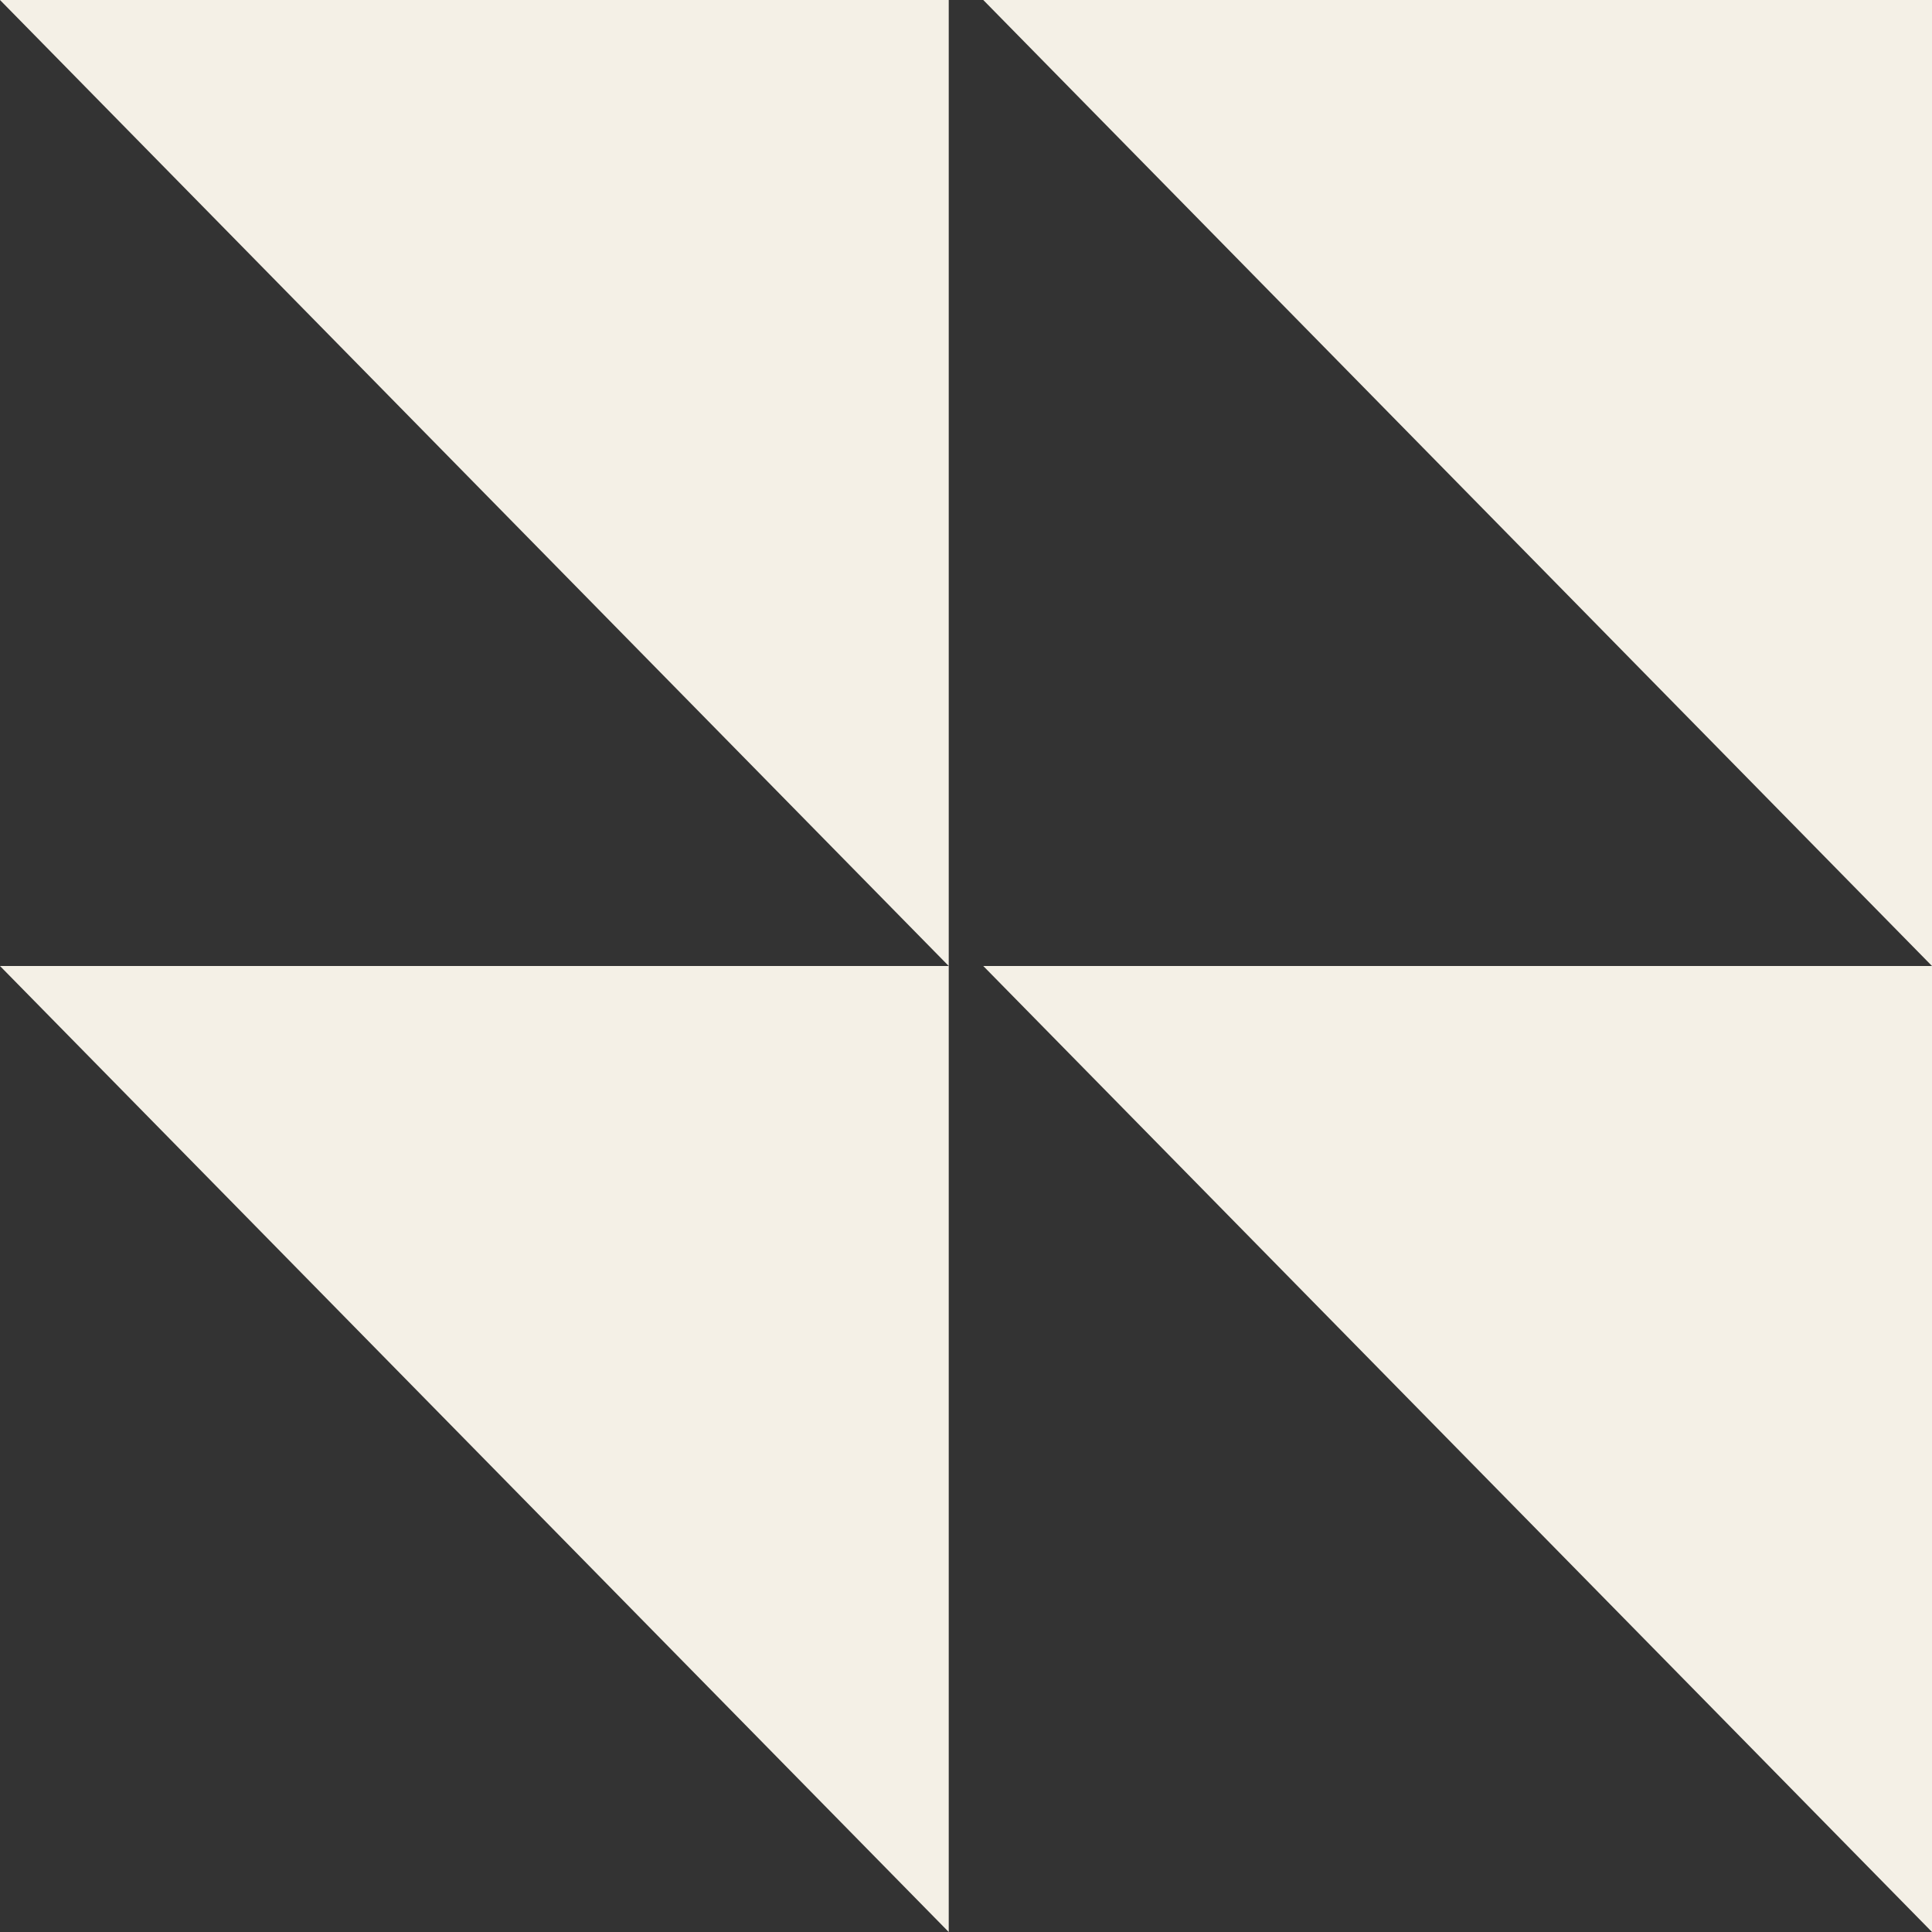 <?xml version="1.0" encoding="UTF-8"?> <svg xmlns="http://www.w3.org/2000/svg" width="32" height="32" viewBox="0 0 32 32" fill="none"><rect x="0" y="0" width="32" height="32" fill="#333333" stroke="none"/> <path d="M32 16H16.286L32 32V16Z" fill="#F4F0E6"></path> <path d="M15.714 16H0L15.714 32V16Z" fill="#F4F0E6"></path> <path d="M32 0H16.286L32 16V0Z" fill="#F4F0E6"></path> <path d="M15.714 0H0L15.714 16V0Z" fill="#F4F0E6"></path> </svg> 
